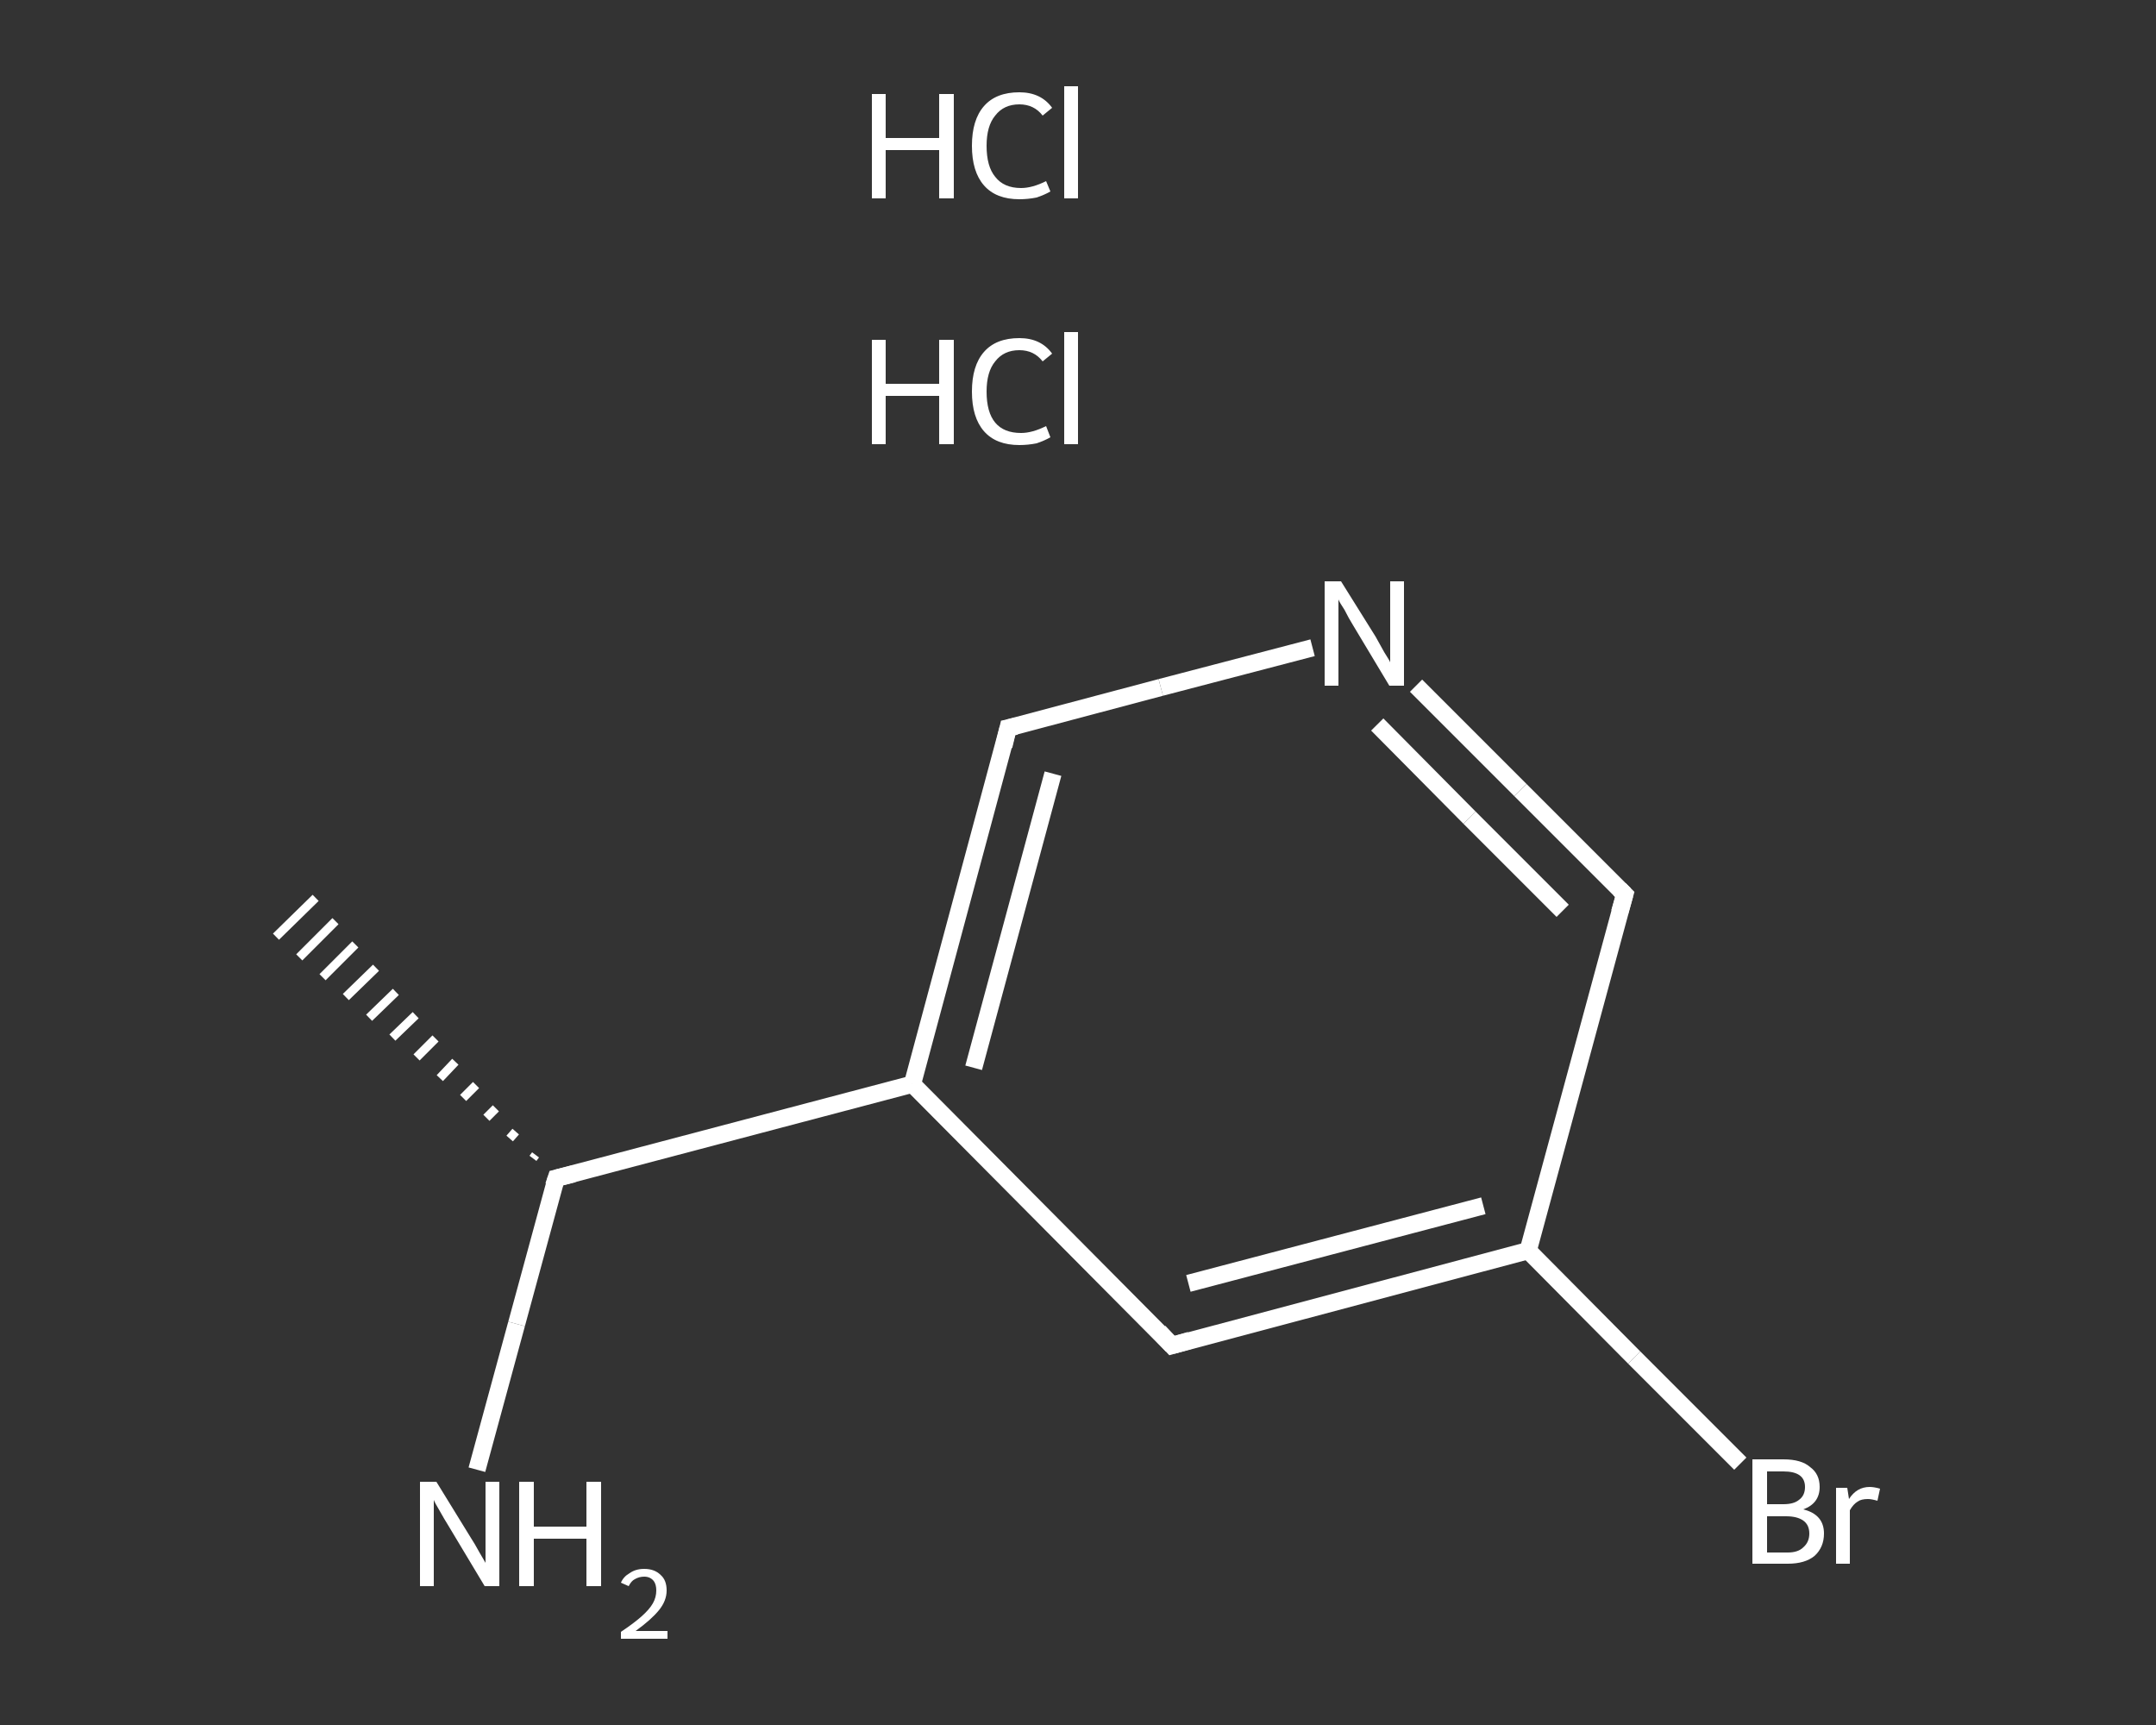 <?xml version='1.0' encoding='iso-8859-1'?>
<svg version='1.1' baseProfile='full'
              xmlns='http://www.w3.org/2000/svg'
                      xmlns:rdkit='http://www.rdkit.org/xml'
                      xmlns:xlink='http://www.w3.org/1999/xlink'
                  xml:space='preserve'
width='250px' height='200px' viewBox='0 0 250 200'>
<rect x="0" y="0" width="250" height="200" fill="#333333" stroke="none"/>
<!-- END OF HEADER -->
<rect style='opacity:1.0;fill:transparent;stroke:none' width='250.0' height='200.0' x='0.0' y='0.0'> </rect>
<path class='bond-0 atom-1 atom-0' d='M 61.8,134.3 L 62.1,133.9' style='fill:none;fill-rule:evenodd;stroke:#FFFFFF;stroke-width:1.0px;stroke-linecap:butt;stroke-linejoin:miter;stroke-opacity:1' />
<path class='bond-0 atom-1 atom-0' d='M 59.1,132.0 L 59.8,131.2' style='fill:none;fill-rule:evenodd;stroke:#FFFFFF;stroke-width:1.0px;stroke-linecap:butt;stroke-linejoin:miter;stroke-opacity:1' />
<path class='bond-0 atom-1 atom-0' d='M 56.4,129.6 L 57.5,128.5' style='fill:none;fill-rule:evenodd;stroke:#FFFFFF;stroke-width:1.0px;stroke-linecap:butt;stroke-linejoin:miter;stroke-opacity:1' />
<path class='bond-0 atom-1 atom-0' d='M 53.7,127.3 L 55.2,125.8' style='fill:none;fill-rule:evenodd;stroke:#FFFFFF;stroke-width:1.0px;stroke-linecap:butt;stroke-linejoin:miter;stroke-opacity:1' />
<path class='bond-0 atom-1 atom-0' d='M 51.0,125.0 L 52.8,123.1' style='fill:none;fill-rule:evenodd;stroke:#FFFFFF;stroke-width:1.0px;stroke-linecap:butt;stroke-linejoin:miter;stroke-opacity:1' />
<path class='bond-0 atom-1 atom-0' d='M 48.3,122.6 L 50.5,120.4' style='fill:none;fill-rule:evenodd;stroke:#FFFFFF;stroke-width:1.0px;stroke-linecap:butt;stroke-linejoin:miter;stroke-opacity:1' />
<path class='bond-0 atom-1 atom-0' d='M 45.5,120.3 L 48.2,117.7' style='fill:none;fill-rule:evenodd;stroke:#FFFFFF;stroke-width:1.0px;stroke-linecap:butt;stroke-linejoin:miter;stroke-opacity:1' />
<path class='bond-0 atom-1 atom-0' d='M 42.8,118.0 L 45.9,115.0' style='fill:none;fill-rule:evenodd;stroke:#FFFFFF;stroke-width:1.0px;stroke-linecap:butt;stroke-linejoin:miter;stroke-opacity:1' />
<path class='bond-0 atom-1 atom-0' d='M 40.1,115.6 L 43.6,112.2' style='fill:none;fill-rule:evenodd;stroke:#FFFFFF;stroke-width:1.0px;stroke-linecap:butt;stroke-linejoin:miter;stroke-opacity:1' />
<path class='bond-0 atom-1 atom-0' d='M 37.4,113.3 L 41.2,109.5' style='fill:none;fill-rule:evenodd;stroke:#FFFFFF;stroke-width:1.0px;stroke-linecap:butt;stroke-linejoin:miter;stroke-opacity:1' />
<path class='bond-0 atom-1 atom-0' d='M 34.7,111.0 L 38.9,106.8' style='fill:none;fill-rule:evenodd;stroke:#FFFFFF;stroke-width:1.0px;stroke-linecap:butt;stroke-linejoin:miter;stroke-opacity:1' />
<path class='bond-0 atom-1 atom-0' d='M 32.0,108.6 L 36.6,104.1' style='fill:none;fill-rule:evenodd;stroke:#FFFFFF;stroke-width:1.0px;stroke-linecap:butt;stroke-linejoin:miter;stroke-opacity:1' />
<path class='bond-1 atom-1 atom-2' d='M 64.5,136.6 L 59.9,153.5' style='fill:none;fill-rule:evenodd;stroke:#FFFFFF;stroke-width:2.0px;stroke-linecap:butt;stroke-linejoin:miter;stroke-opacity:1' />
<path class='bond-1 atom-1 atom-2' d='M 59.9,153.5 L 55.3,170.4' style='fill:none;fill-rule:evenodd;stroke:#FFFFFF;stroke-width:2.0px;stroke-linecap:butt;stroke-linejoin:miter;stroke-opacity:1' />
<path class='bond-2 atom-1 atom-3' d='M 64.5,136.6 L 105.8,125.7' style='fill:none;fill-rule:evenodd;stroke:#FFFFFF;stroke-width:2.0px;stroke-linecap:butt;stroke-linejoin:miter;stroke-opacity:1' />
<path class='bond-3 atom-3 atom-4' d='M 105.8,125.7 L 116.9,84.4' style='fill:none;fill-rule:evenodd;stroke:#FFFFFF;stroke-width:2.0px;stroke-linecap:butt;stroke-linejoin:miter;stroke-opacity:1' />
<path class='bond-3 atom-3 atom-4' d='M 112.9,123.8 L 122.1,89.7' style='fill:none;fill-rule:evenodd;stroke:#FFFFFF;stroke-width:2.0px;stroke-linecap:butt;stroke-linejoin:miter;stroke-opacity:1' />
<path class='bond-4 atom-4 atom-5' d='M 116.9,84.4 L 134.6,79.7' style='fill:none;fill-rule:evenodd;stroke:#FFFFFF;stroke-width:2.0px;stroke-linecap:butt;stroke-linejoin:miter;stroke-opacity:1' />
<path class='bond-4 atom-4 atom-5' d='M 134.6,79.7 L 152.2,75.1' style='fill:none;fill-rule:evenodd;stroke:#FFFFFF;stroke-width:2.0px;stroke-linecap:butt;stroke-linejoin:miter;stroke-opacity:1' />
<path class='bond-5 atom-5 atom-6' d='M 164.2,79.5 L 176.3,91.6' style='fill:none;fill-rule:evenodd;stroke:#FFFFFF;stroke-width:2.0px;stroke-linecap:butt;stroke-linejoin:miter;stroke-opacity:1' />
<path class='bond-5 atom-5 atom-6' d='M 176.3,91.6 L 188.4,103.7' style='fill:none;fill-rule:evenodd;stroke:#FFFFFF;stroke-width:2.0px;stroke-linecap:butt;stroke-linejoin:miter;stroke-opacity:1' />
<path class='bond-5 atom-5 atom-6' d='M 159.7,84.0 L 170.4,94.8' style='fill:none;fill-rule:evenodd;stroke:#FFFFFF;stroke-width:2.0px;stroke-linecap:butt;stroke-linejoin:miter;stroke-opacity:1' />
<path class='bond-5 atom-5 atom-6' d='M 170.4,94.8 L 181.2,105.6' style='fill:none;fill-rule:evenodd;stroke:#FFFFFF;stroke-width:2.0px;stroke-linecap:butt;stroke-linejoin:miter;stroke-opacity:1' />
<path class='bond-6 atom-6 atom-7' d='M 188.4,103.7 L 177.2,145.0' style='fill:none;fill-rule:evenodd;stroke:#FFFFFF;stroke-width:2.0px;stroke-linecap:butt;stroke-linejoin:miter;stroke-opacity:1' />
<path class='bond-7 atom-7 atom-8' d='M 177.2,145.0 L 189.5,157.4' style='fill:none;fill-rule:evenodd;stroke:#FFFFFF;stroke-width:2.0px;stroke-linecap:butt;stroke-linejoin:miter;stroke-opacity:1' />
<path class='bond-7 atom-7 atom-8' d='M 189.5,157.4 L 201.8,169.7' style='fill:none;fill-rule:evenodd;stroke:#FFFFFF;stroke-width:2.0px;stroke-linecap:butt;stroke-linejoin:miter;stroke-opacity:1' />
<path class='bond-8 atom-7 atom-9' d='M 177.2,145.0 L 135.9,156.0' style='fill:none;fill-rule:evenodd;stroke:#FFFFFF;stroke-width:2.0px;stroke-linecap:butt;stroke-linejoin:miter;stroke-opacity:1' />
<path class='bond-8 atom-7 atom-9' d='M 172.0,139.8 L 137.8,148.8' style='fill:none;fill-rule:evenodd;stroke:#FFFFFF;stroke-width:2.0px;stroke-linecap:butt;stroke-linejoin:miter;stroke-opacity:1' />
<path class='bond-9 atom-9 atom-3' d='M 135.9,156.0 L 105.8,125.7' style='fill:none;fill-rule:evenodd;stroke:#FFFFFF;stroke-width:2.0px;stroke-linecap:butt;stroke-linejoin:miter;stroke-opacity:1' />
<path d='M 64.2,137.5 L 64.5,136.6 L 66.5,136.1' style='fill:none;stroke:#FFFFFF;stroke-width:2.0px;stroke-linecap:butt;stroke-linejoin:miter;stroke-opacity:1;' />
<path d='M 116.4,86.5 L 116.9,84.4 L 117.8,84.2' style='fill:none;stroke:#FFFFFF;stroke-width:2.0px;stroke-linecap:butt;stroke-linejoin:miter;stroke-opacity:1;' />
<path d='M 187.8,103.1 L 188.4,103.7 L 187.8,105.8' style='fill:none;stroke:#FFFFFF;stroke-width:2.0px;stroke-linecap:butt;stroke-linejoin:miter;stroke-opacity:1;' />
<path d='M 138.0,155.4 L 135.9,156.0 L 134.4,154.4' style='fill:none;stroke:#FFFFFF;stroke-width:2.0px;stroke-linecap:butt;stroke-linejoin:miter;stroke-opacity:1;' />
<path class='atom-2' d='M 50.6 171.8
L 54.6 178.3
Q 55.0 178.9, 55.6 180.0
Q 56.3 181.2, 56.3 181.2
L 56.3 171.8
L 57.9 171.8
L 57.9 183.9
L 56.2 183.9
L 52.0 176.9
Q 51.5 176.1, 51.0 175.2
Q 50.4 174.2, 50.3 173.9
L 50.3 183.9
L 48.7 183.9
L 48.7 171.8
L 50.6 171.8
' fill='#FFFFFF'/>
<path class='atom-2' d='M 60.2 171.8
L 61.9 171.8
L 61.9 177.0
L 68.0 177.0
L 68.0 171.8
L 69.7 171.8
L 69.7 183.9
L 68.0 183.9
L 68.0 178.4
L 61.9 178.4
L 61.9 183.9
L 60.2 183.9
L 60.2 171.8
' fill='#FFFFFF'/>
<path class='atom-2' d='M 72.0 183.5
Q 72.3 182.8, 73.0 182.4
Q 73.7 181.9, 74.7 181.9
Q 75.9 181.9, 76.6 182.6
Q 77.3 183.2, 77.3 184.4
Q 77.3 185.6, 76.4 186.7
Q 75.5 187.8, 73.7 189.1
L 77.4 189.1
L 77.4 190.0
L 72.0 190.0
L 72.0 189.2
Q 73.5 188.2, 74.4 187.4
Q 75.3 186.6, 75.7 185.9
Q 76.1 185.2, 76.1 184.4
Q 76.1 183.7, 75.8 183.3
Q 75.4 182.8, 74.7 182.8
Q 74.1 182.8, 73.6 183.1
Q 73.2 183.3, 72.9 183.9
L 72.0 183.5
' fill='#FFFFFF'/>
<path class='atom-5' d='M 155.5 67.4
L 159.5 73.8
Q 159.9 74.5, 160.5 75.6
Q 161.2 76.7, 161.2 76.8
L 161.2 67.4
L 162.8 67.4
L 162.8 79.5
L 161.1 79.5
L 156.9 72.5
Q 156.4 71.7, 155.9 70.7
Q 155.3 69.8, 155.2 69.5
L 155.2 79.5
L 153.6 79.5
L 153.6 67.4
L 155.5 67.4
' fill='#FFFFFF'/>
<path class='atom-8' d='M 209.1 175.0
Q 210.3 175.3, 210.9 176.0
Q 211.5 176.7, 211.5 177.8
Q 211.5 179.4, 210.4 180.4
Q 209.3 181.3, 207.3 181.3
L 203.2 181.3
L 203.2 169.2
L 206.8 169.2
Q 208.9 169.2, 209.9 170.1
Q 211.0 170.9, 211.0 172.4
Q 211.0 174.3, 209.1 175.0
M 204.9 170.6
L 204.9 174.4
L 206.8 174.4
Q 208.0 174.4, 208.6 173.9
Q 209.3 173.4, 209.3 172.4
Q 209.3 170.6, 206.8 170.6
L 204.9 170.6
M 207.3 180.0
Q 208.5 180.0, 209.1 179.4
Q 209.8 178.8, 209.8 177.8
Q 209.8 176.8, 209.1 176.3
Q 208.4 175.8, 207.1 175.8
L 204.9 175.8
L 204.9 180.0
L 207.3 180.0
' fill='#FFFFFF'/>
<path class='atom-8' d='M 214.2 172.5
L 214.4 173.8
Q 215.3 172.4, 216.8 172.4
Q 217.3 172.4, 218.0 172.6
L 217.7 174.0
Q 217.0 173.8, 216.6 173.8
Q 215.8 173.8, 215.4 174.1
Q 214.9 174.4, 214.5 175.1
L 214.5 181.3
L 212.9 181.3
L 212.9 172.5
L 214.2 172.5
' fill='#FFFFFF'/>
<path class='atom-10' d='M 101.1 39.4
L 102.7 39.4
L 102.7 44.5
L 108.9 44.5
L 108.9 39.4
L 110.6 39.4
L 110.6 51.5
L 108.9 51.5
L 108.9 45.9
L 102.7 45.9
L 102.7 51.5
L 101.1 51.5
L 101.1 39.4
' fill='#FFFFFF'/>
<path class='atom-10' d='M 112.7 45.4
Q 112.7 42.4, 114.1 40.8
Q 115.5 39.2, 118.2 39.2
Q 120.7 39.2, 122.0 41.0
L 120.9 41.9
Q 119.9 40.6, 118.2 40.6
Q 116.4 40.6, 115.4 41.9
Q 114.4 43.1, 114.4 45.4
Q 114.4 47.8, 115.4 49.0
Q 116.4 50.2, 118.4 50.2
Q 119.7 50.2, 121.3 49.4
L 121.8 50.7
Q 121.1 51.1, 120.2 51.4
Q 119.2 51.6, 118.2 51.6
Q 115.5 51.6, 114.1 50.0
Q 112.7 48.4, 112.7 45.4
' fill='#FFFFFF'/>
<path class='atom-10' d='M 123.4 38.5
L 125.0 38.5
L 125.0 51.5
L 123.4 51.5
L 123.4 38.5
' fill='#FFFFFF'/>
<path class='atom-11' d='M 101.1 10.9
L 102.7 10.9
L 102.7 16.0
L 108.9 16.0
L 108.9 10.9
L 110.6 10.9
L 110.6 23.0
L 108.9 23.0
L 108.9 17.4
L 102.7 17.4
L 102.7 23.0
L 101.1 23.0
L 101.1 10.9
' fill='#FFFFFF'/>
<path class='atom-11' d='M 112.7 16.9
Q 112.7 13.9, 114.1 12.3
Q 115.5 10.7, 118.2 10.7
Q 120.7 10.7, 122.0 12.5
L 120.9 13.4
Q 119.9 12.1, 118.2 12.1
Q 116.4 12.1, 115.4 13.4
Q 114.4 14.6, 114.4 16.9
Q 114.4 19.3, 115.4 20.5
Q 116.4 21.8, 118.4 21.8
Q 119.7 21.8, 121.3 21.0
L 121.8 22.2
Q 121.1 22.6, 120.2 22.9
Q 119.2 23.1, 118.2 23.1
Q 115.5 23.1, 114.1 21.5
Q 112.7 19.9, 112.7 16.9
' fill='#FFFFFF'/>
<path class='atom-11' d='M 123.4 10.0
L 125.0 10.0
L 125.0 23.0
L 123.4 23.0
L 123.4 10.0
' fill='#FFFFFF'/>
</svg>
